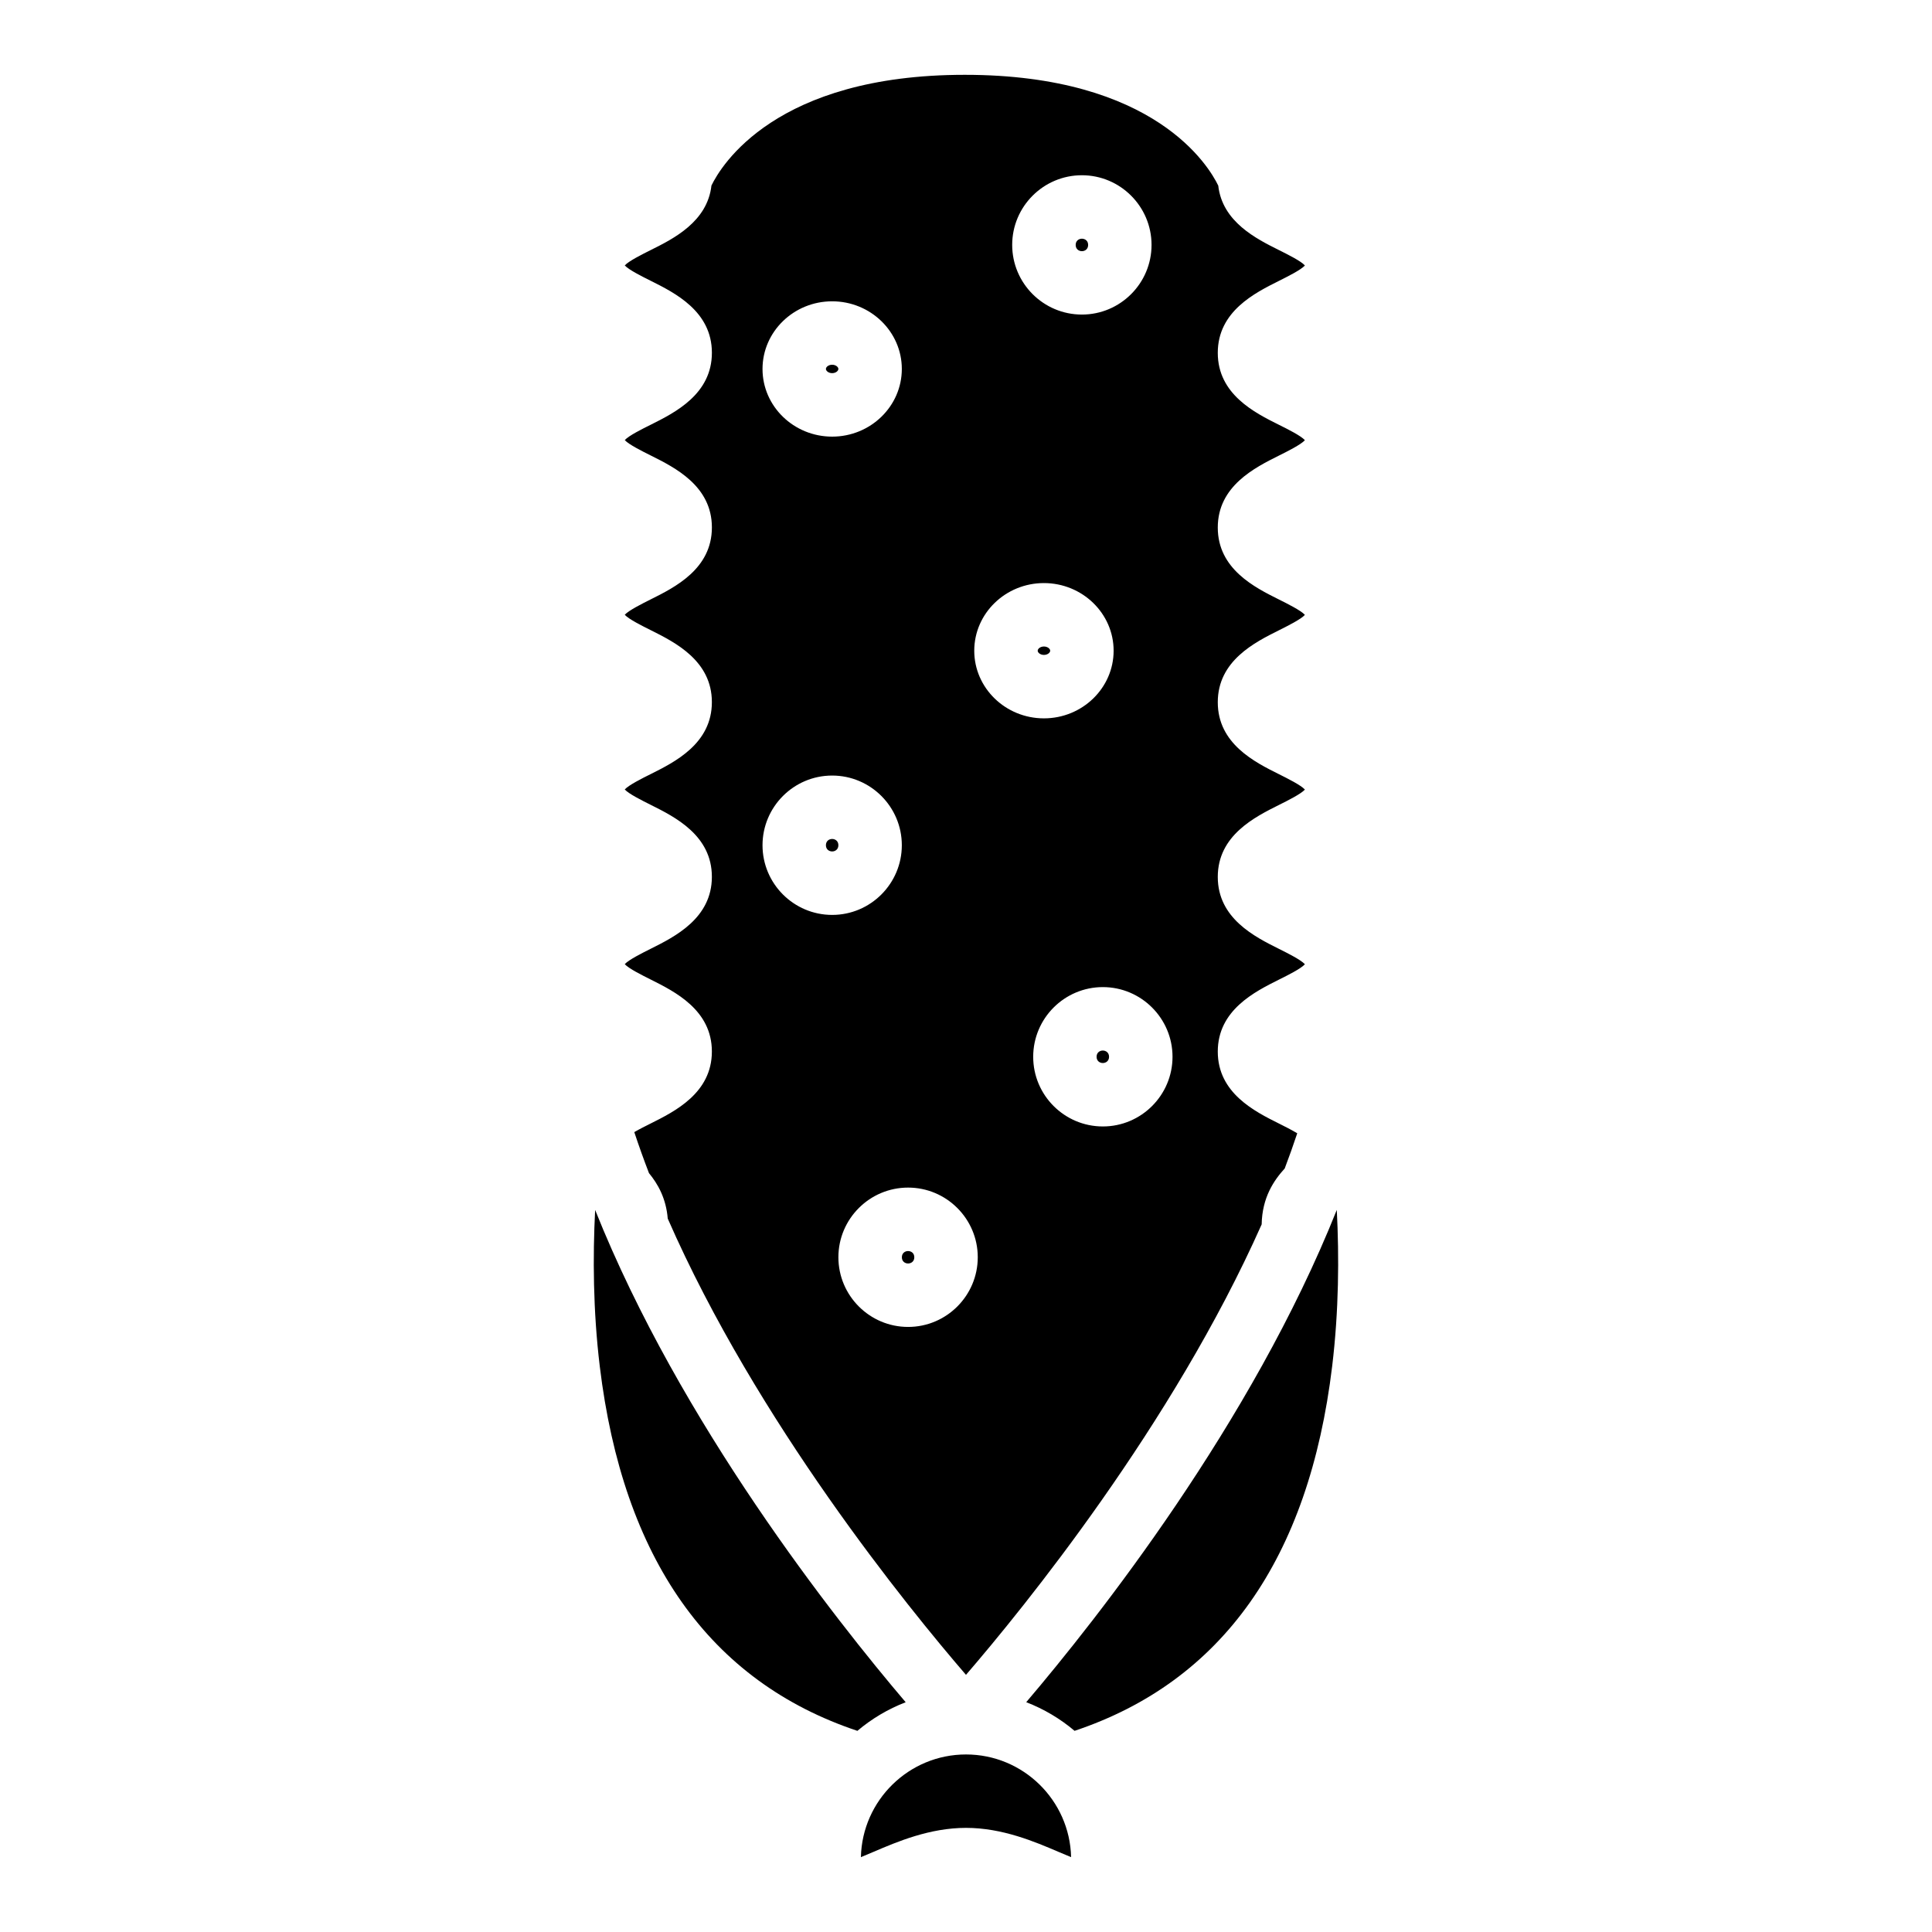 <?xml version="1.0" encoding="UTF-8"?>
<!-- Uploaded to: SVG Repo, www.svgrepo.com, Generator: SVG Repo Mixer Tools -->
<svg fill="#000000" width="800px" height="800px" version="1.1" viewBox="144 144 512 512" xmlns="http://www.w3.org/2000/svg">
 <g>
  <path d="m420.65 317.56c0.949 0 1.66-0.586 1.66-1.113 0-0.531-0.715-1.117-1.66-1.117-0.938 0-1.648 0.586-1.648 1.117-0.004 0.52 0.711 1.113 1.648 1.113z"/>
  <path d="m364.53 242.89c0.938 0 1.648-0.586 1.648-1.117 0-0.523-0.715-1.113-1.648-1.113-0.949 0-1.652 0.586-1.652 1.113 0 0.531 0.707 1.117 1.652 1.117z"/>
  <path d="m386.3 477.19c0 2.195-3.297 2.195-3.297 0 0-2.199 3.297-2.199 3.297 0"/>
  <path d="m366.18 367.99c0 2.203-3.305 2.203-3.305 0 0-2.207 3.305-2.207 3.305 0"/>
  <path d="m371.22 602.69c3.777-3.195 8.109-5.777 12.793-7.582-18.797-22.098-59.742-73.945-82.293-130.46-0.637 12.355-0.551 26.691 1.223 41.422 6.168 51.062 29.133 83.539 68.277 96.625z"/>
  <path d="m320.96 466.94c23.605 53.875 63.734 103.16 79.035 120.91 15.152-17.582 54.668-66.098 78.359-119.38 0.133-7.117 3.223-11.645 6.109-14.816 1.18-3.106 2.289-6.215 3.32-9.324-1.5-0.906-3.418-1.863-4.797-2.555-6.473-3.227-16.262-8.102-16.262-19.094 0-10.984 9.789-15.863 16.262-19.098 2.199-1.09 5.773-2.871 6.828-4.047-1.055-1.172-4.629-2.953-6.828-4.051-6.473-3.227-16.262-8.102-16.262-19.094 0-10.988 9.789-15.863 16.262-19.098 2.199-1.09 5.773-2.875 6.828-4.047-1.055-1.176-4.629-2.953-6.828-4.051-6.473-3.223-16.262-8.102-16.262-19.094 0-10.988 9.789-15.863 16.262-19.098 2.199-1.098 5.773-2.883 6.828-4.051-1.055-1.176-4.629-2.953-6.828-4.051-6.473-3.227-16.262-8.102-16.262-19.098 0-10.984 9.789-15.863 16.262-19.094 2.199-1.098 5.773-2.883 6.828-4.051-1.055-1.18-4.629-2.961-6.828-4.051-6.473-3.227-16.262-8.109-16.262-19.098s9.789-15.863 16.262-19.098c2.199-1.102 5.785-2.883 6.828-4.059-1.043-1.176-4.629-2.953-6.828-4.051-6.07-3.027-15.047-7.504-16.137-17.109-2.418-5.004-16.688-29.363-67.172-29.363-50.172 0-64.578 24.062-67.137 29.34-1.082 9.613-10.066 14.102-16.148 17.125-2.188 1.098-5.762 2.875-6.824 4.047 1.059 1.176 4.633 2.953 6.832 4.051 6.465 3.227 16.258 8.102 16.258 19.094 0 10.984-9.789 15.863-16.258 19.098-2.199 1.09-5.773 2.871-6.832 4.047 1.059 1.172 4.633 2.953 6.832 4.051 6.465 3.223 16.258 8.102 16.258 19.094 0 10.988-9.789 15.863-16.27 19.094-2.188 1.098-5.762 2.883-6.824 4.051 1.059 1.172 4.633 2.953 6.832 4.051 6.465 3.227 16.258 8.102 16.258 19.094 0 10.988-9.789 15.863-16.258 19.098-2.199 1.09-5.773 2.883-6.832 4.051 1.059 1.172 4.633 2.953 6.832 4.051 6.465 3.227 16.258 8.102 16.258 19.094 0 10.988-9.789 15.863-16.258 19.098-2.199 1.102-5.773 2.883-6.832 4.051 1.059 1.176 4.633 2.953 6.832 4.051 6.465 3.234 16.258 8.109 16.258 19.098 0 10.988-9.789 15.863-16.258 19.098-1.238 0.621-2.898 1.441-4.305 2.266 1.203 3.621 2.504 7.258 3.894 10.867 2.332 2.836 4.531 6.637 4.973 12.051zm133.77-42.879c0 10.176-8.285 18.461-18.461 18.461-10.188 0-18.461-8.281-18.461-18.461s8.27-18.469 18.461-18.469c10.176 0.004 18.461 8.285 18.461 18.469zm-24.016-233.62c10.172 0 18.457 8.285 18.457 18.461 0 10.18-8.281 18.461-18.457 18.461-10.188 0-18.473-8.281-18.473-18.461 0-10.176 8.281-18.461 18.473-18.461zm-10.066 108.08c10.18 0 18.473 8.039 18.473 17.926 0 9.883-8.285 17.926-18.473 17.926-10.172 0-18.461-8.039-18.461-17.926 0-9.887 8.285-17.926 18.461-17.926zm-17.531 178.66c0 10.18-8.285 18.469-18.461 18.469-10.18 0-18.473-8.281-18.473-18.469 0-10.176 8.285-18.457 18.473-18.457 10.172 0 18.461 8.277 18.461 18.457zm-38.586-253.33c10.176 0 18.461 8.039 18.461 17.926 0 9.883-8.281 17.934-18.461 17.934s-18.457-8.047-18.457-17.934c0.008-9.891 8.277-17.926 18.457-17.926zm0 125.68c10.176 0 18.461 8.281 18.461 18.461 0 10.176-8.281 18.469-18.461 18.469s-18.457-8.285-18.457-18.469c0.008-10.18 8.277-18.461 18.457-18.461z"/>
  <path d="m437.91 424.06c0 2.203-3.305 2.203-3.305 0 0-2.207 3.305-2.207 3.305 0"/>
  <path d="m432.37 208.91c0 2.207-3.305 2.207-3.305 0 0-2.203 3.305-2.203 3.305 0"/>
  <path d="m428.77 602.69c39.145-13.082 62.109-45.562 68.27-96.633 1.777-14.73 1.859-29.07 1.223-41.422-22.551 56.527-63.496 108.37-82.305 130.46 4.703 1.812 9.027 4.391 12.812 7.59z"/>
  <path d="m400 608.95c-15.141 0-27.5 12.145-27.852 27.211 1.105-0.453 2.305-0.961 3.344-1.402 6.277-2.688 14.879-6.356 24.508-6.356s18.23 3.668 24.508 6.356c1.035 0.438 2.227 0.949 3.344 1.402-0.352-15.066-12.711-27.211-27.852-27.211z"/>
 </g>
</svg>
